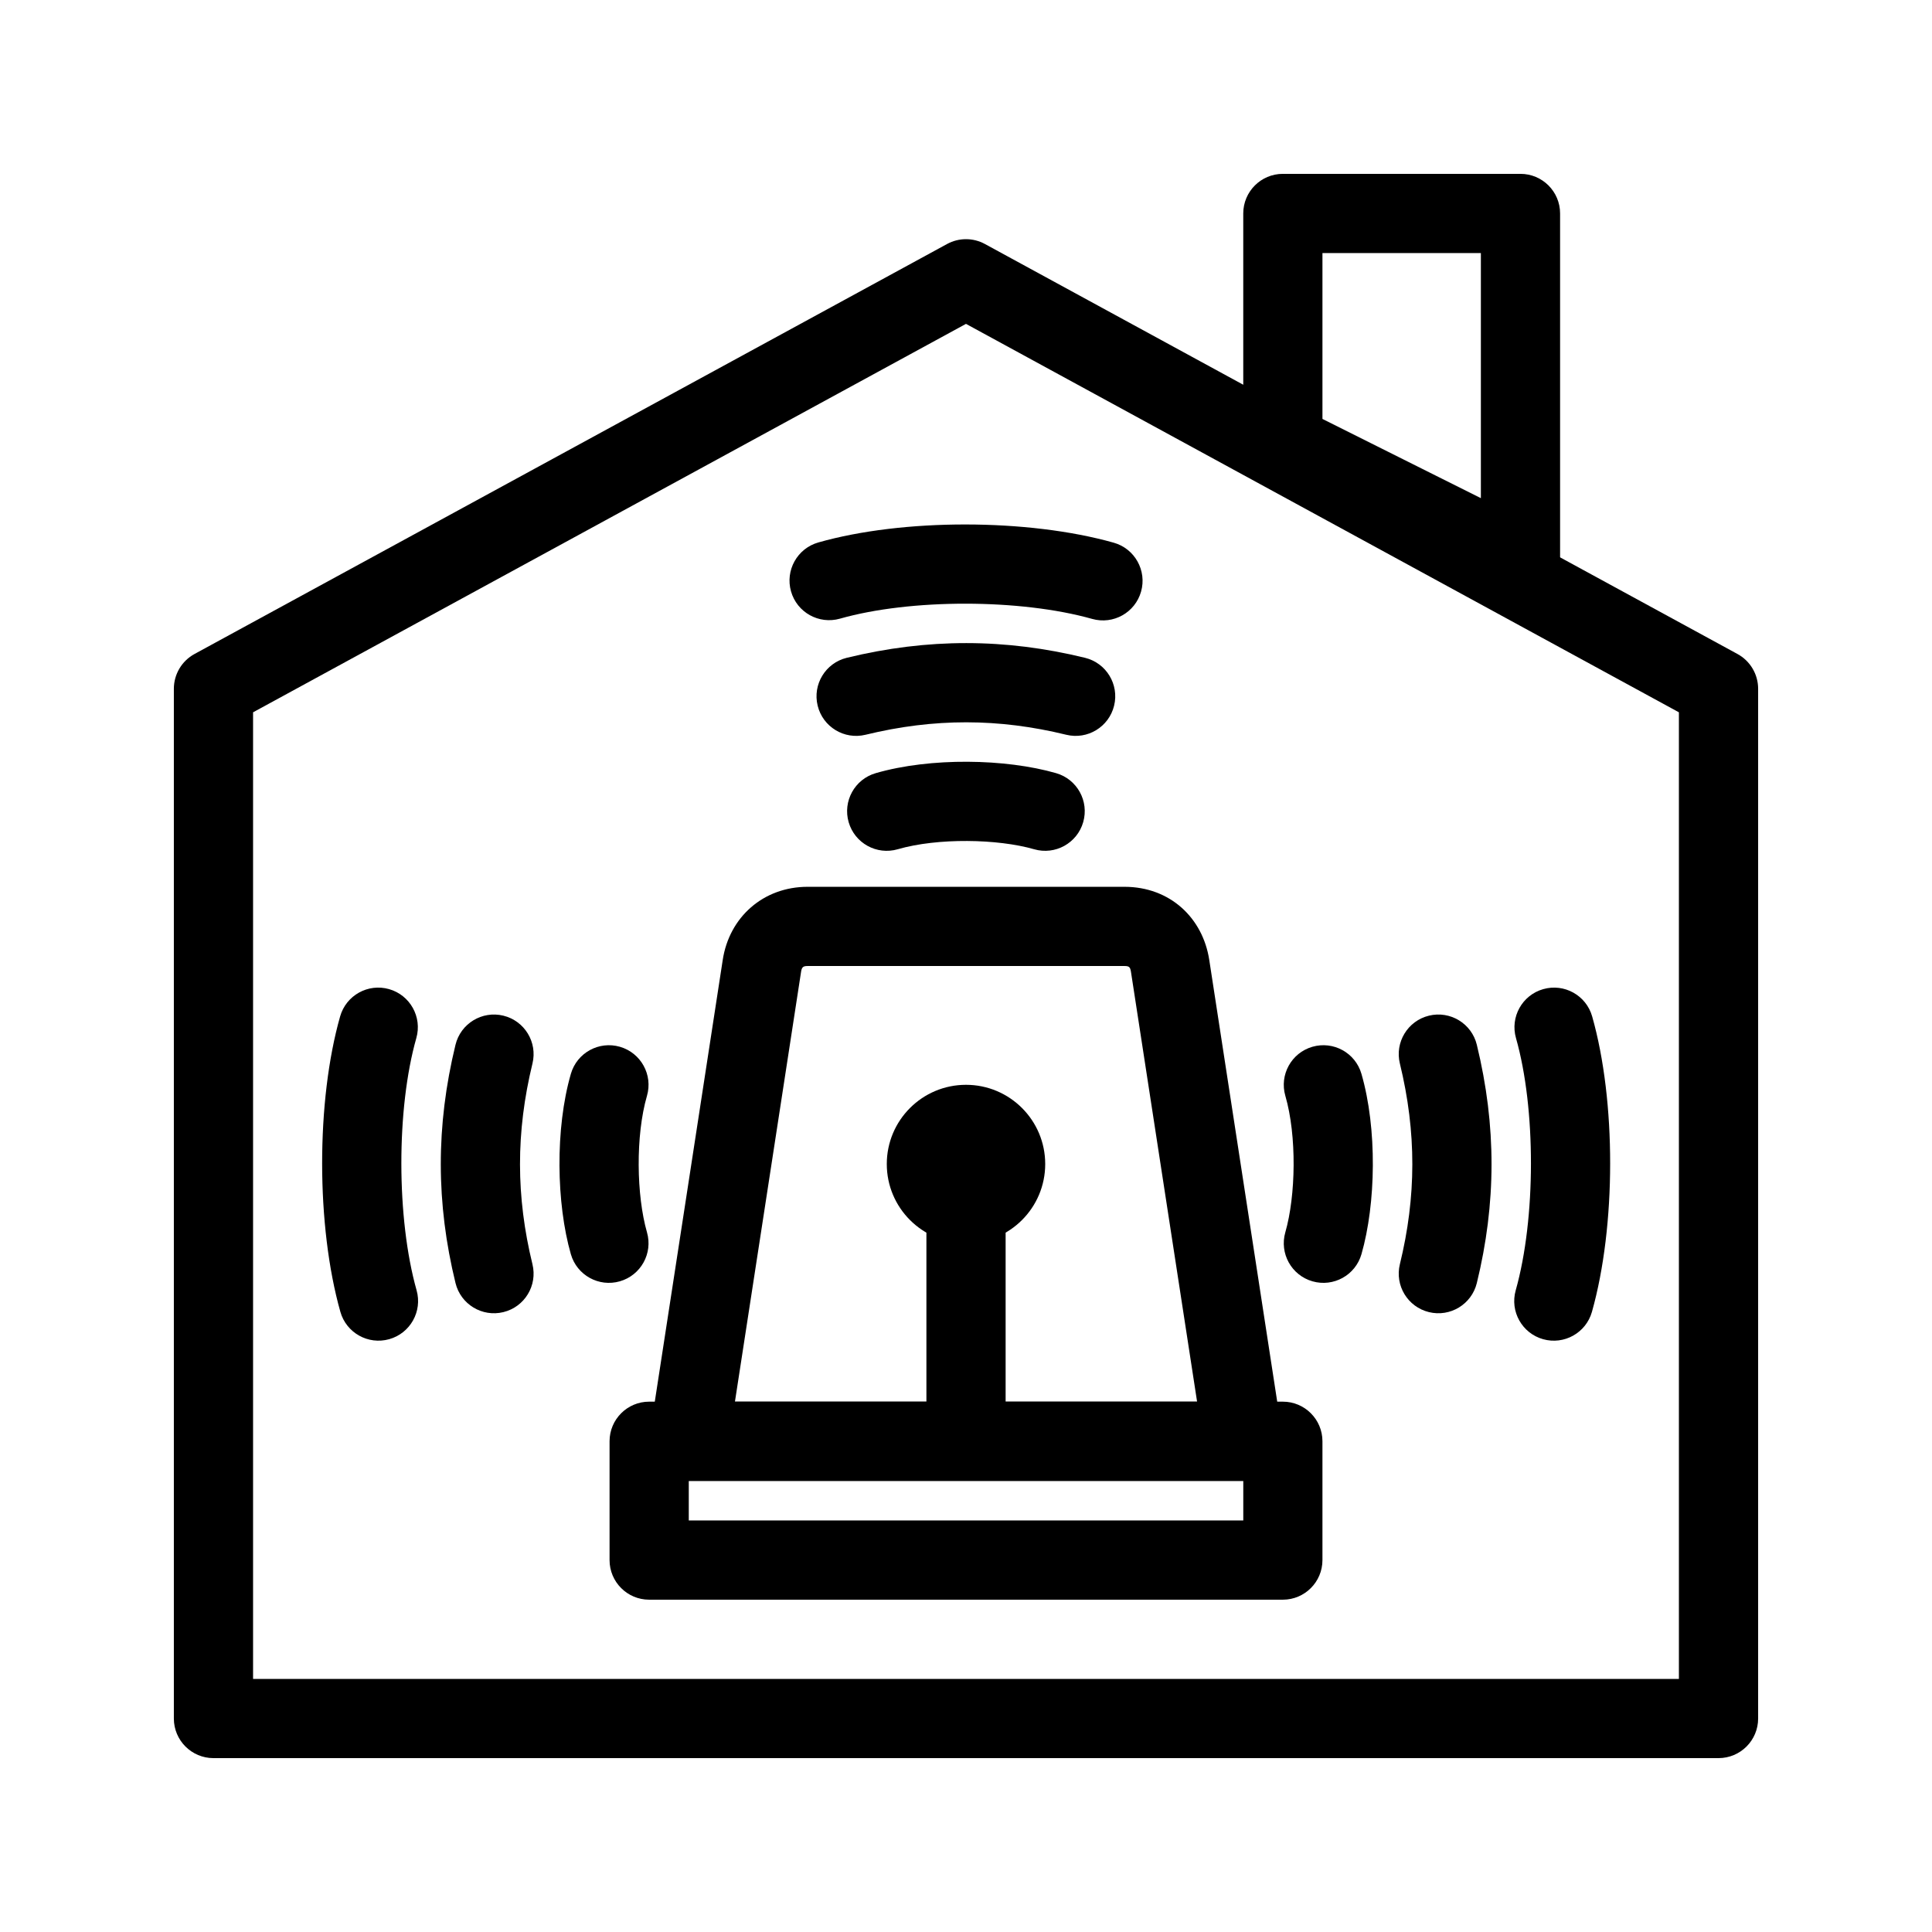 <?xml version="1.0" encoding="UTF-8"?>
<!-- Uploaded to: SVG Repo, www.svgrepo.com, Generator: SVG Repo Mixer Tools -->
<svg fill="#000000" width="800px" height="800px" version="1.1" viewBox="144 144 512 512" xmlns="http://www.w3.org/2000/svg">
 <g>
  <path d="m200.57 609.92c-5.797 0-10.496-4.699-10.496-10.496v-272.89c0-3.844 2.102-7.379 5.473-9.219l199.43-108.65c3.129-1.707 6.914-1.707 10.043 0l199.43 108.65c3.375 1.84 5.473 5.375 5.473 9.219v272.89c0 5.797-4.699 10.496-10.496 10.496zm10.496-20.992h377.86v-256.16l-188.93-102.94-188.93 102.94z"/>
  <path d="m557.44 293v-92.43c0-5.797-4.699-10.496-10.496-10.496h-62.977c-5.793 0-10.492 4.699-10.492 10.496v60.941c0 3.973 2.246 7.609 5.801 9.387l62.977 31.488c6.977 3.488 15.188-1.586 15.188-9.387zm-62.977-37.977v-43.957h41.984v64.949z"/>
  <path d="m305.54 525.95c0-5.797 4.699-10.496 10.496-10.496h167.93c5.797 0 10.496 4.699 10.496 10.496v31.488c0 5.797-4.699 10.496-10.496 10.496h-167.93c-5.797 0-10.496-4.699-10.496-10.496zm20.992 10.496v10.496h146.95v-10.496z"/>
  <path d="m326.53 536.45c-6.434 0-11.355-5.734-10.375-12.09l3.035-19.707c3.031-19.703 3.031-19.703 6.672-43.355 5.691-37 9.262-60.215 9.664-62.867 1.73-11.418 10.801-19.418 22.492-19.418h83.969c12.102 0 20.781 8.258 22.484 19.402 0.371 2.406 3.945 25.652 9.672 62.867 7.277 47.312 7.277 47.312 9.703 63.078 0.98 6.356-3.941 12.09-10.371 12.09zm134.71-20.992c-1.273-8.297-2.84-18.461-7.84-50.973-5.734-37.254-9.305-60.48-9.676-62.895-0.199-1.316-0.484-1.586-1.734-1.586h-83.969c-1.199 0-1.543 0.305-1.734 1.57-0.406 2.68-3.969 25.84-9.668 62.875-3.644 23.691-3.644 23.691-6.68 43.398l-1.172 7.609z"/>
  <path d="m410.5 525.95v-62.973h-20.992v62.973z"/>
  <path d="m400 473.47c11.594 0 20.992-9.398 20.992-20.992s-9.398-20.992-20.992-20.992-20.992 9.398-20.992 20.992 9.398 20.992 20.992 20.992z"/>
  <path d="m484.63 434.41c3.066 10.582 2.781 26.457-0.008 36.168-1.598 5.57 1.621 11.383 7.191 12.984 5.574 1.602 11.387-1.617 12.988-7.191 3.844-13.387 4.199-33.277-0.008-47.801-1.613-5.566-7.434-8.773-13.004-7.16-5.566 1.613-8.773 7.434-7.16 13z"/>
  <path d="m514.98 425.84c4.438 18.234 4.367 35.344 0 53.195-1.375 5.633 2.074 11.312 7.703 12.688 5.633 1.379 11.312-2.07 12.691-7.703 5.156-21.094 5.238-41.613 0-63.141-1.367-5.633-7.047-9.09-12.68-7.719-5.633 1.371-9.086 7.047-7.715 12.68z"/>
  <path d="m545.75 419.1c5.309 18.668 5.293 47.84-0.07 66.848-1.574 5.578 1.672 11.379 7.25 12.953 5.578 1.57 11.379-1.676 12.953-7.254 6.414-22.738 6.434-55.875 0.055-78.293-1.586-5.574-7.391-8.809-12.965-7.223-5.578 1.586-8.812 7.394-7.223 12.969z"/>
  <path d="m295.29 428.57c-4.207 14.523-3.852 34.414-0.008 47.801 1.602 5.574 7.414 8.793 12.984 7.191 5.574-1.602 8.793-7.414 7.191-12.984-2.789-9.711-3.07-25.586-0.004-36.168 1.613-5.566-1.594-11.387-7.164-13-5.566-1.613-11.387 1.594-13 7.16z"/>
  <path d="m264.71 420.88c-5.238 21.527-5.152 42.047 0.004 63.141 1.375 5.633 7.059 9.082 12.688 7.703 5.633-1.375 9.082-7.055 7.703-12.688-4.363-17.852-4.434-34.961 0.004-53.195 1.371-5.633-2.086-11.309-7.719-12.68-5.633-1.371-11.309 2.086-12.68 7.719z"/>
  <path d="m234.14 413.35c-6.379 22.418-6.359 55.555 0.059 78.293 1.574 5.578 7.371 8.824 12.949 7.254 5.582-1.574 8.828-7.375 7.254-12.953-5.363-19.008-5.383-48.18-0.07-66.848 1.586-5.574-1.648-11.383-7.223-12.969-5.574-1.586-11.379 1.648-12.969 7.223z"/>
  <path d="m381.91 369.06c10.582-3.066 26.477-2.781 36.16 0.004 5.57 1.602 11.387-1.613 12.988-7.184 1.605-5.57-1.613-11.387-7.184-12.988-13.367-3.848-33.281-4.203-47.805 0.004-5.57 1.613-8.773 7.434-7.164 13 1.613 5.57 7.434 8.777 13.004 7.164z"/>
  <path d="m373.37 338.72c18.211-4.438 35.344-4.367 53.191-0.004 5.633 1.379 11.312-2.07 12.688-7.703 1.379-5.629-2.07-11.309-7.703-12.688-21.094-5.156-41.637-5.238-63.145 0-5.633 1.371-9.086 7.047-7.715 12.68 1.371 5.633 7.051 9.086 12.684 7.715z"/>
  <path d="m366.6 307.95c18.664-5.309 47.816-5.293 66.848 0.07 5.582 1.574 11.379-1.676 12.949-7.254 1.574-5.578-1.676-11.379-7.254-12.949-22.758-6.414-55.871-6.438-78.289-0.059-5.574 1.59-8.809 7.394-7.223 12.969 1.586 5.578 7.391 8.809 12.969 7.223z"/>
 </g>
</svg>